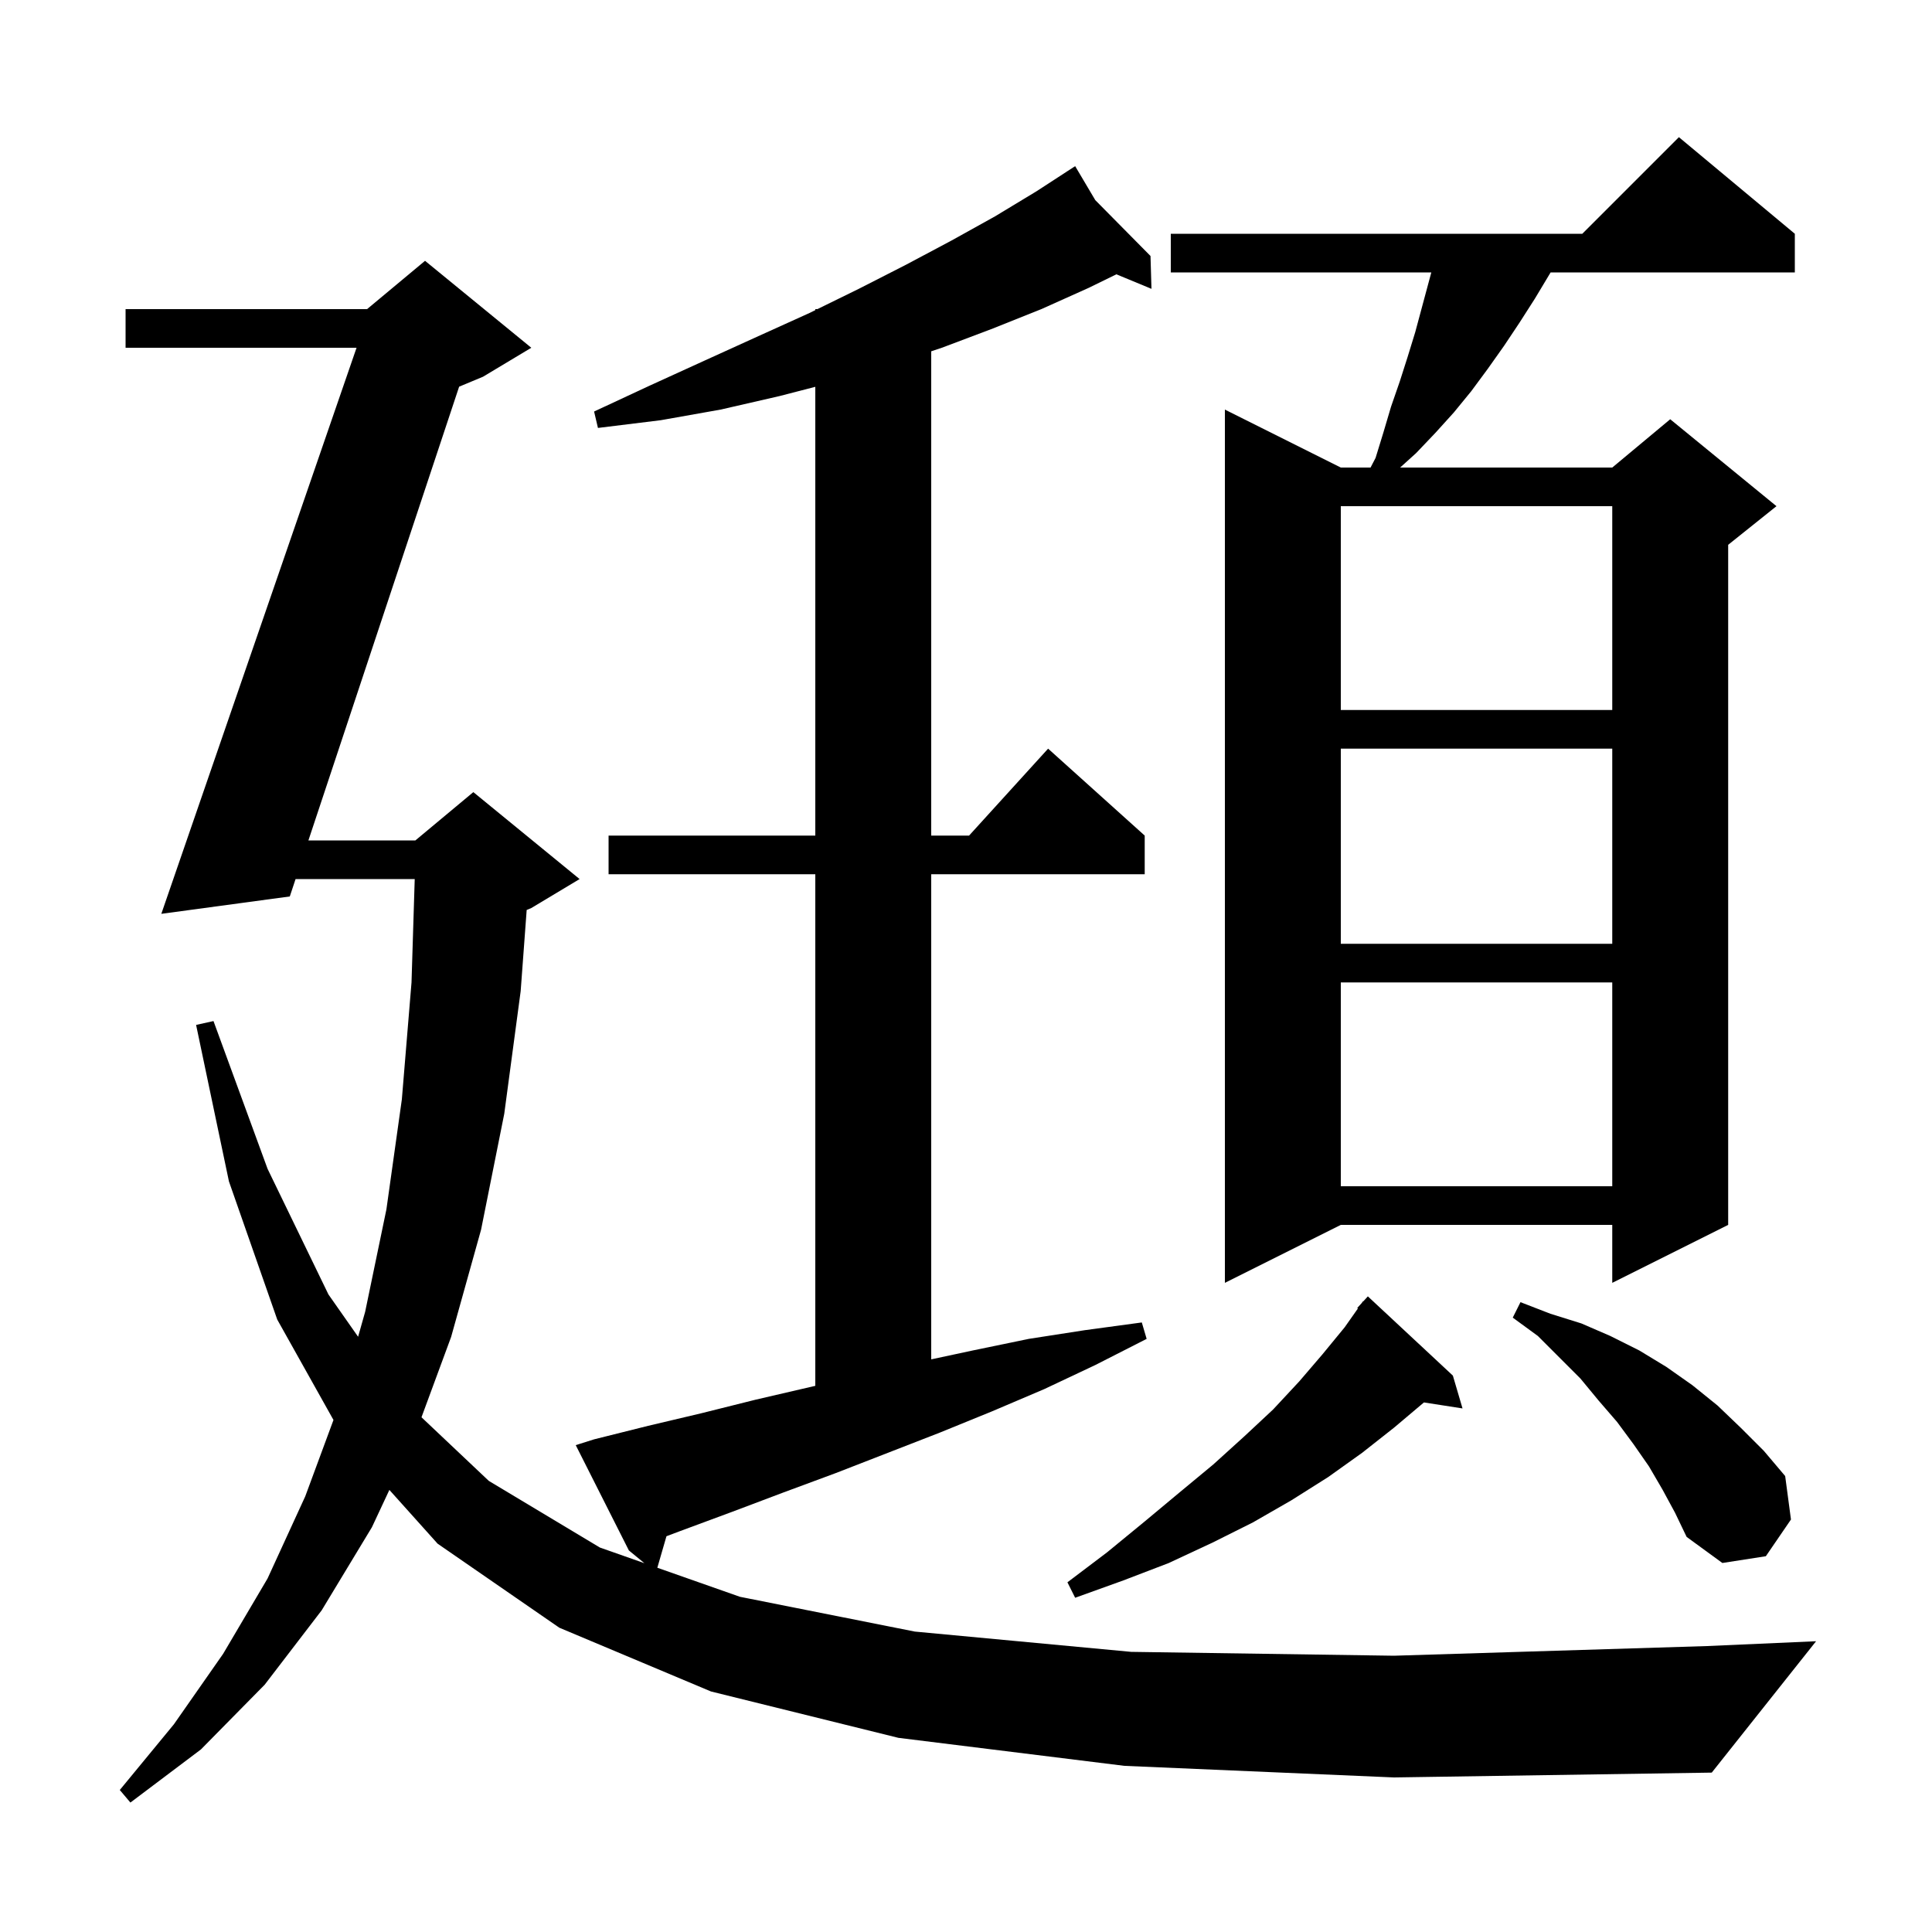 <svg xmlns="http://www.w3.org/2000/svg" xmlns:xlink="http://www.w3.org/1999/xlink" version="1.1" baseProfile="full" viewBox="0 0 200 200" width="200" height="200"><g fill="currentColor"><path d="M 116.4 182.8 L 93.0 179.9 L 73.6 175.1 L 57.9 168.5 L 45.3 159.8 L 40.308 154.236 L 38.5 158.1 L 33.3 166.7 L 27.4 174.4 L 20.8 181.1 L 13.5 186.6 L 12.4 185.3 L 18.0 178.5 L 23.1 171.2 L 27.7 163.4 L 31.6 154.9 L 34.521 146.995 L 28.7 136.6 L 23.7 122.3 L 20.3 106.1 L 22.1 105.7 L 27.7 121.0 L 34.0 134.0 L 37.07 138.38 L 37.8 135.8 L 40.0 125.2 L 41.6 113.8 L 42.6 101.7 L 42.932 91.0 L 30.598 91.0 L 30.0 92.8 L 16.7 94.6 L 36.91 36.0 L 13.0 36.0 L 13.0 32.0 L 38.0 32.0 L 44.0 27.0 L 55.0 36.0 L 50.0 39.0 L 47.529 40.029 L 31.927 87.0 L 43.0 87.0 L 49.0 82.0 L 60.0 91.0 L 55.0 94.0 L 54.522 94.199 L 53.9 102.6 L 52.2 115.3 L 49.8 127.3 L 46.7 138.4 L 43.632 146.715 L 50.6 153.3 L 62.1 160.2 L 66.708 161.821 L 65.1 160.5 L 59.6 149.6 L 61.5 149.0 L 67.1 147.6 L 72.6 146.3 L 78.2 144.9 L 84.4 143.461 L 84.4 90.5 L 63.0 90.5 L 63.0 86.5 L 84.4 86.5 L 84.4 40.043 L 80.7 41.0 L 74.6 42.4 L 68.4 43.5 L 61.9 44.3 L 61.5 42.6 L 67.3 39.9 L 73.0 37.3 L 78.5 34.8 L 83.8 32.4 L 84.4 32.106 L 84.4 32.0 L 84.616 32.0 L 88.9 29.9 L 93.8 27.4 L 98.5 24.9 L 103.0 22.4 L 107.3 19.8 L 110.441 17.758 L 110.4 17.7 L 110.451 17.752 L 111.3 17.2 L 113.383 20.717 L 119.1 26.5 L 119.2 29.9 L 115.567 28.397 L 112.7 29.8 L 107.8 32.0 L 102.8 34.0 L 97.5 36.0 L 96.4 36.367 L 96.4 86.5 L 100.318 86.5 L 108.5 77.5 L 118.5 86.5 L 118.5 90.5 L 96.4 90.5 L 96.4 140.721 L 100.7 139.8 L 106.5 138.6 L 112.3 137.7 L 118.2 136.9 L 118.7 138.6 L 113.4 141.3 L 108.1 143.8 L 102.7 146.1 L 97.3 148.3 L 86.5 152.5 L 81.1 154.5 L 75.8 156.5 L 70.4 158.5 L 68.992 159.031 L 68.047 162.292 L 76.6 165.3 L 94.7 168.9 L 117.1 171.0 L 144.3 171.4 L 176.7 170.4 L 188.0 169.9 L 177.2 183.5 L 144.3 184.0 Z M 150.4 142.4 L 151.4 145.8 L 147.405 145.18 L 144.3 147.8 L 141.0 150.4 L 137.5 152.9 L 133.7 155.3 L 129.7 157.6 L 125.5 159.7 L 121.0 161.8 L 116.3 163.6 L 111.3 165.4 L 110.5 163.8 L 114.6 160.7 L 118.5 157.5 L 122.1 154.5 L 125.6 151.6 L 128.8 148.7 L 131.8 145.9 L 134.5 143.0 L 136.9 140.2 L 139.2 137.4 L 140.572 135.451 L 140.5 135.4 L 140.962 134.896 L 141.1 134.7 L 141.124 134.72 L 141.6 134.2 Z M 172.1 154.2 L 170.7 151.8 L 169.1 149.5 L 167.4 147.2 L 165.5 145.0 L 163.6 142.7 L 159.2 138.3 L 156.6 136.4 L 157.4 134.8 L 160.5 136.0 L 163.7 137.0 L 166.7 138.3 L 169.7 139.8 L 172.5 141.5 L 175.2 143.4 L 177.8 145.5 L 180.2 147.8 L 182.6 150.2 L 184.8 152.8 L 185.4 157.3 L 182.8 161.1 L 178.3 161.8 L 174.6 159.1 L 173.4 156.6 Z M 185.8 24.2 L 185.8 28.2 L 160.518 28.2 L 160.4 28.4 L 158.9 30.9 L 157.3 33.4 L 155.7 35.8 L 154.0 38.2 L 152.3 40.5 L 150.5 42.7 L 148.6 44.8 L 146.6 46.9 L 144.942 48.4 L 166.9 48.4 L 172.9 43.4 L 183.9 52.4 L 178.9 56.4 L 178.9 126.8 L 166.9 132.8 L 166.9 126.8 L 138.8 126.8 L 126.8 132.8 L 126.8 42.4 L 138.8 48.4 L 141.88 48.4 L 142.4 47.4 L 143.2 44.8 L 144.0 42.1 L 144.9 39.5 L 145.7 37.0 L 146.5 34.4 L 148.169 28.2 L 121.2 28.2 L 121.2 24.2 L 163.8 24.2 L 173.8 14.2 Z M 138.8 101.7 L 138.8 122.8 L 166.9 122.8 L 166.9 101.7 Z M 138.8 77.5 L 138.8 97.7 L 166.9 97.7 L 166.9 77.5 Z M 138.8 52.4 L 138.8 73.5 L 166.9 73.5 L 166.9 52.4 Z "/></g></svg>
